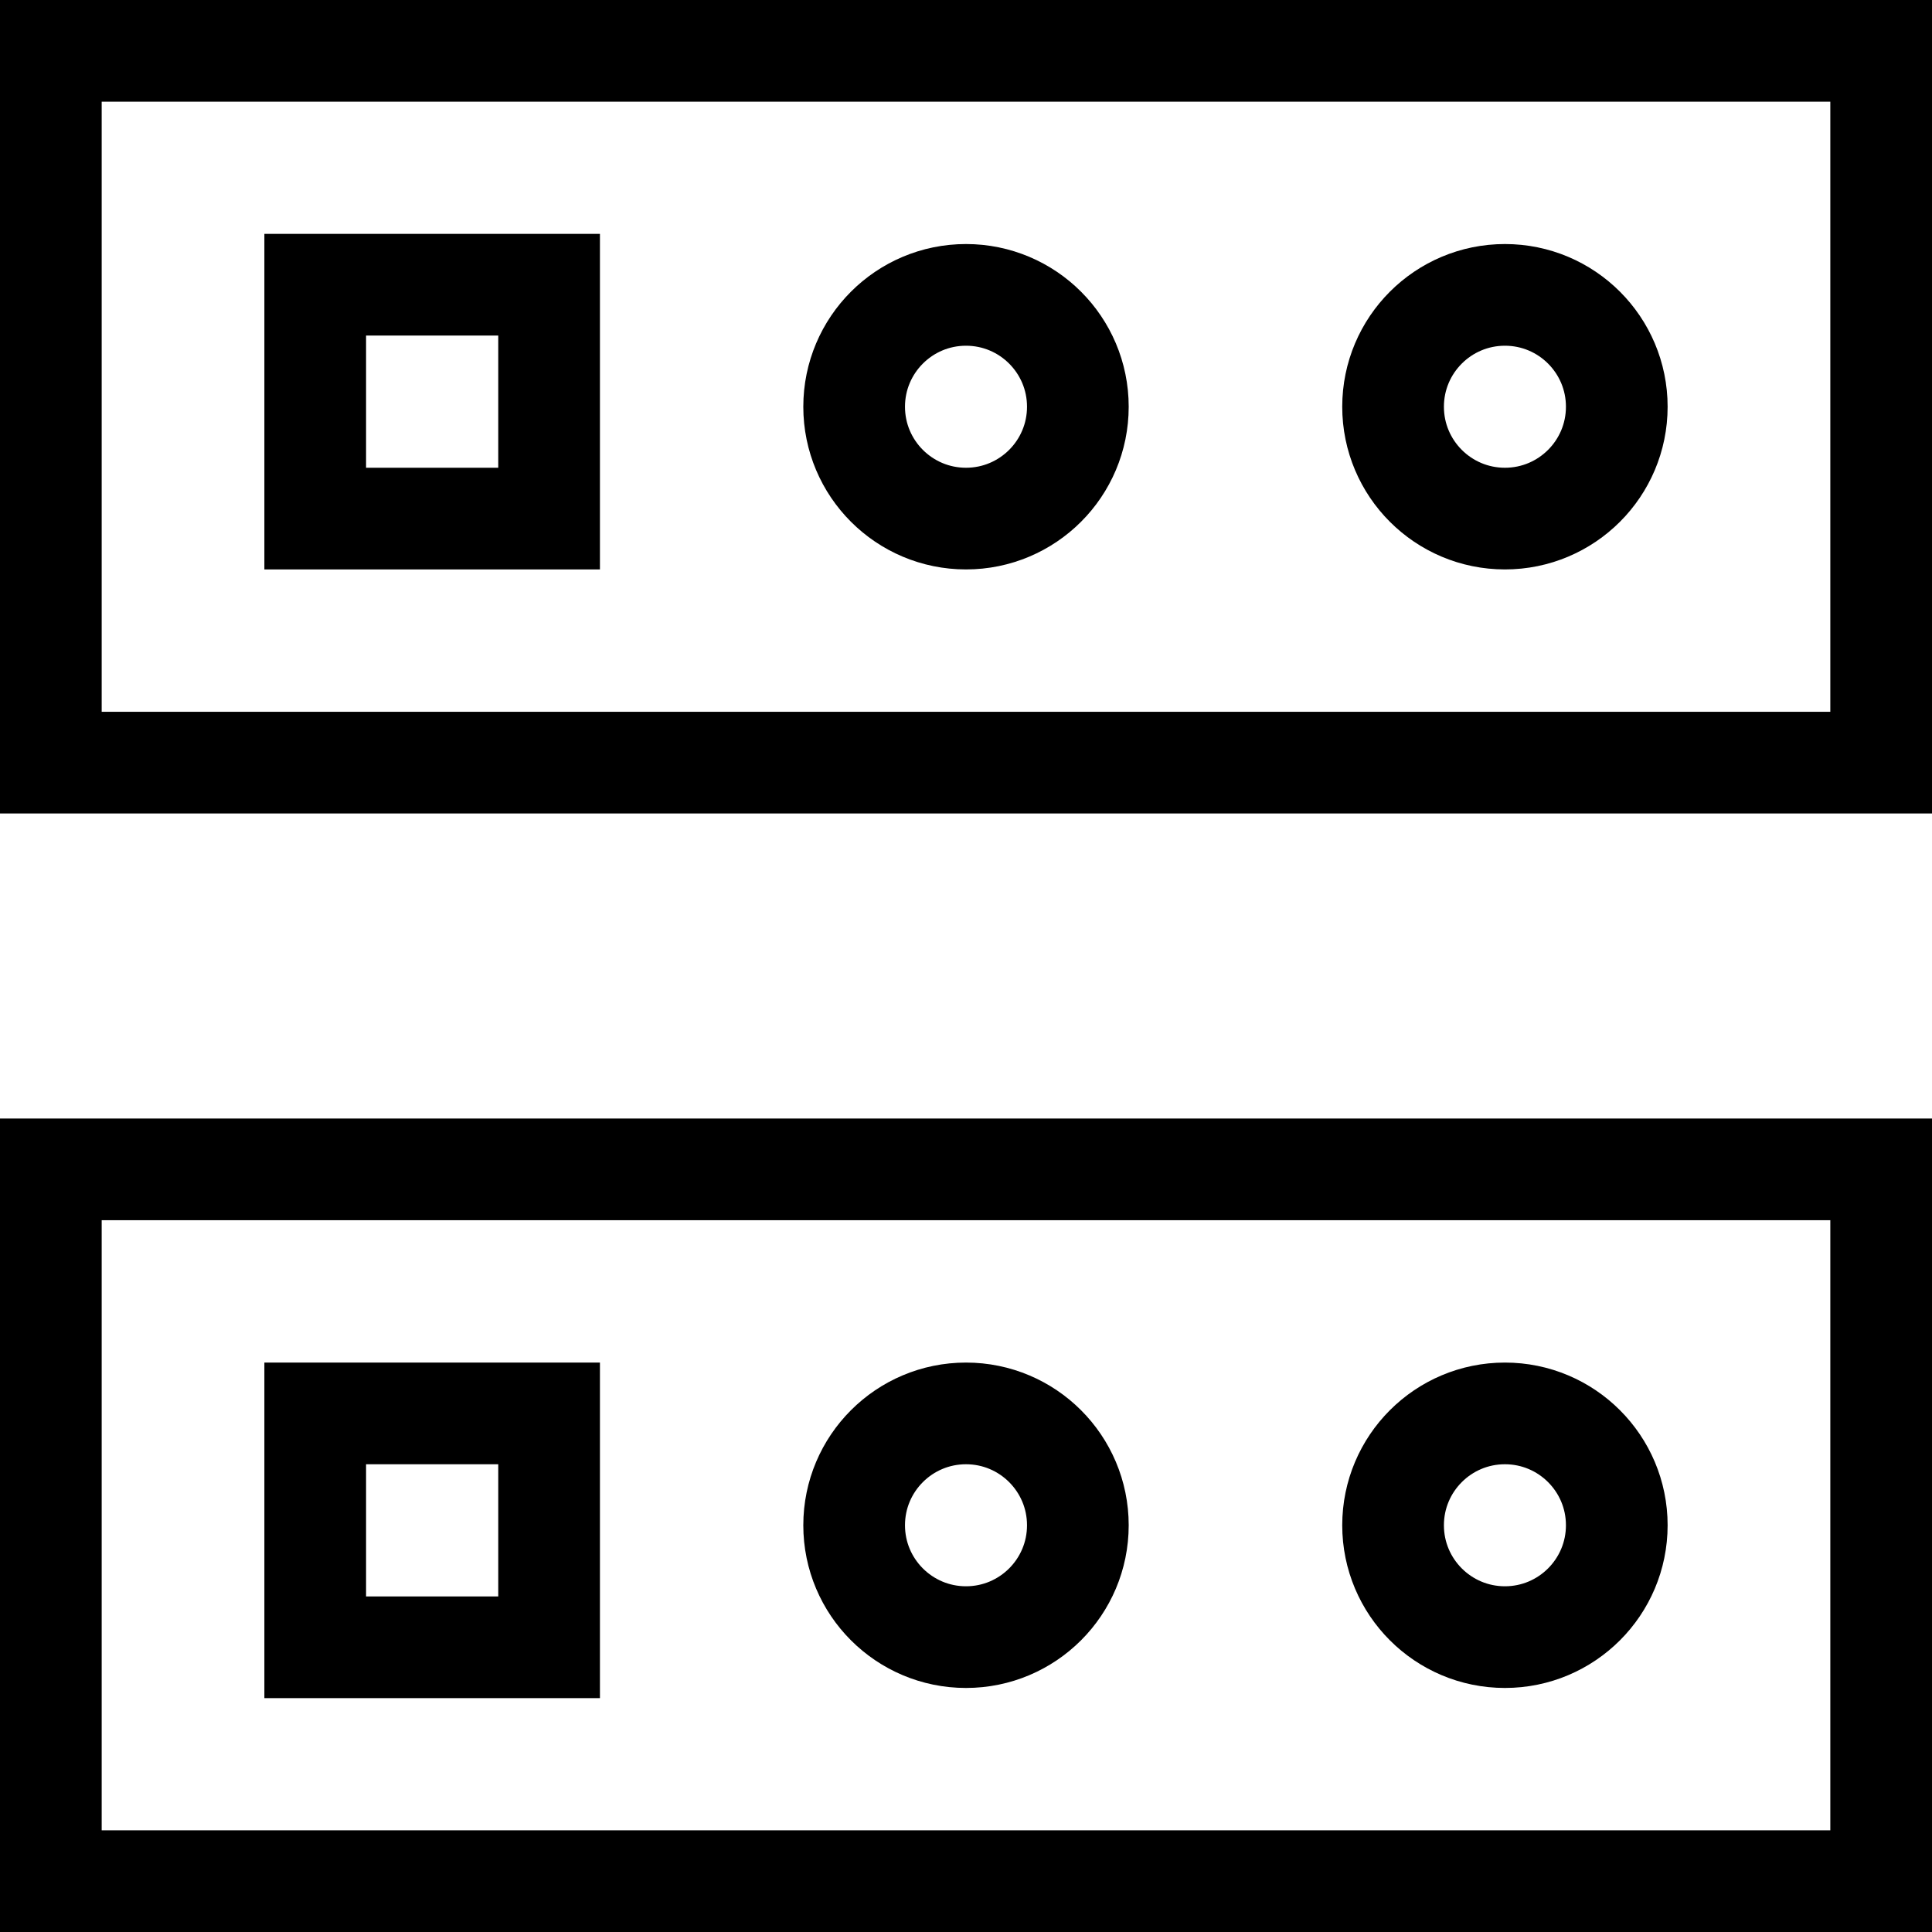 <?xml version="1.0" encoding="UTF-8"?> <!-- Generator: Adobe Illustrator 24.0.3, SVG Export Plug-In . SVG Version: 6.00 Build 0) --> <svg xmlns="http://www.w3.org/2000/svg" xmlns:xlink="http://www.w3.org/1999/xlink" version="1.1" id="Layer_1" x="0px" y="0px" viewBox="0 0 19 19" style="enable-background:new 0 0 19 19;" xml:space="preserve"> <style type="text/css"> .st0{fill:none;stroke:#000000;stroke-miterlimit:10;} </style> <g> <g> <rect x="0.5" y="0.5" class="st0" width="18" height="7"></rect> <circle class="st0" cx="9.5" cy="4" r="1.1"></circle> <rect x="3.1" y="2.8" class="st0" width="2.3" height="2.3"></rect> <circle class="st0" cx="14.8" cy="4" r="1.1"></circle> </g> <g> <rect x="0.5" y="11.5" class="st0" width="18" height="7"></rect> <circle class="st0" cx="9.5" cy="15" r="1.1"></circle> <rect x="3.1" y="13.9" class="st0" width="2.3" height="2.3"></rect> <circle class="st0" cx="14.8" cy="15" r="1.1"></circle> </g> </g> </svg> 